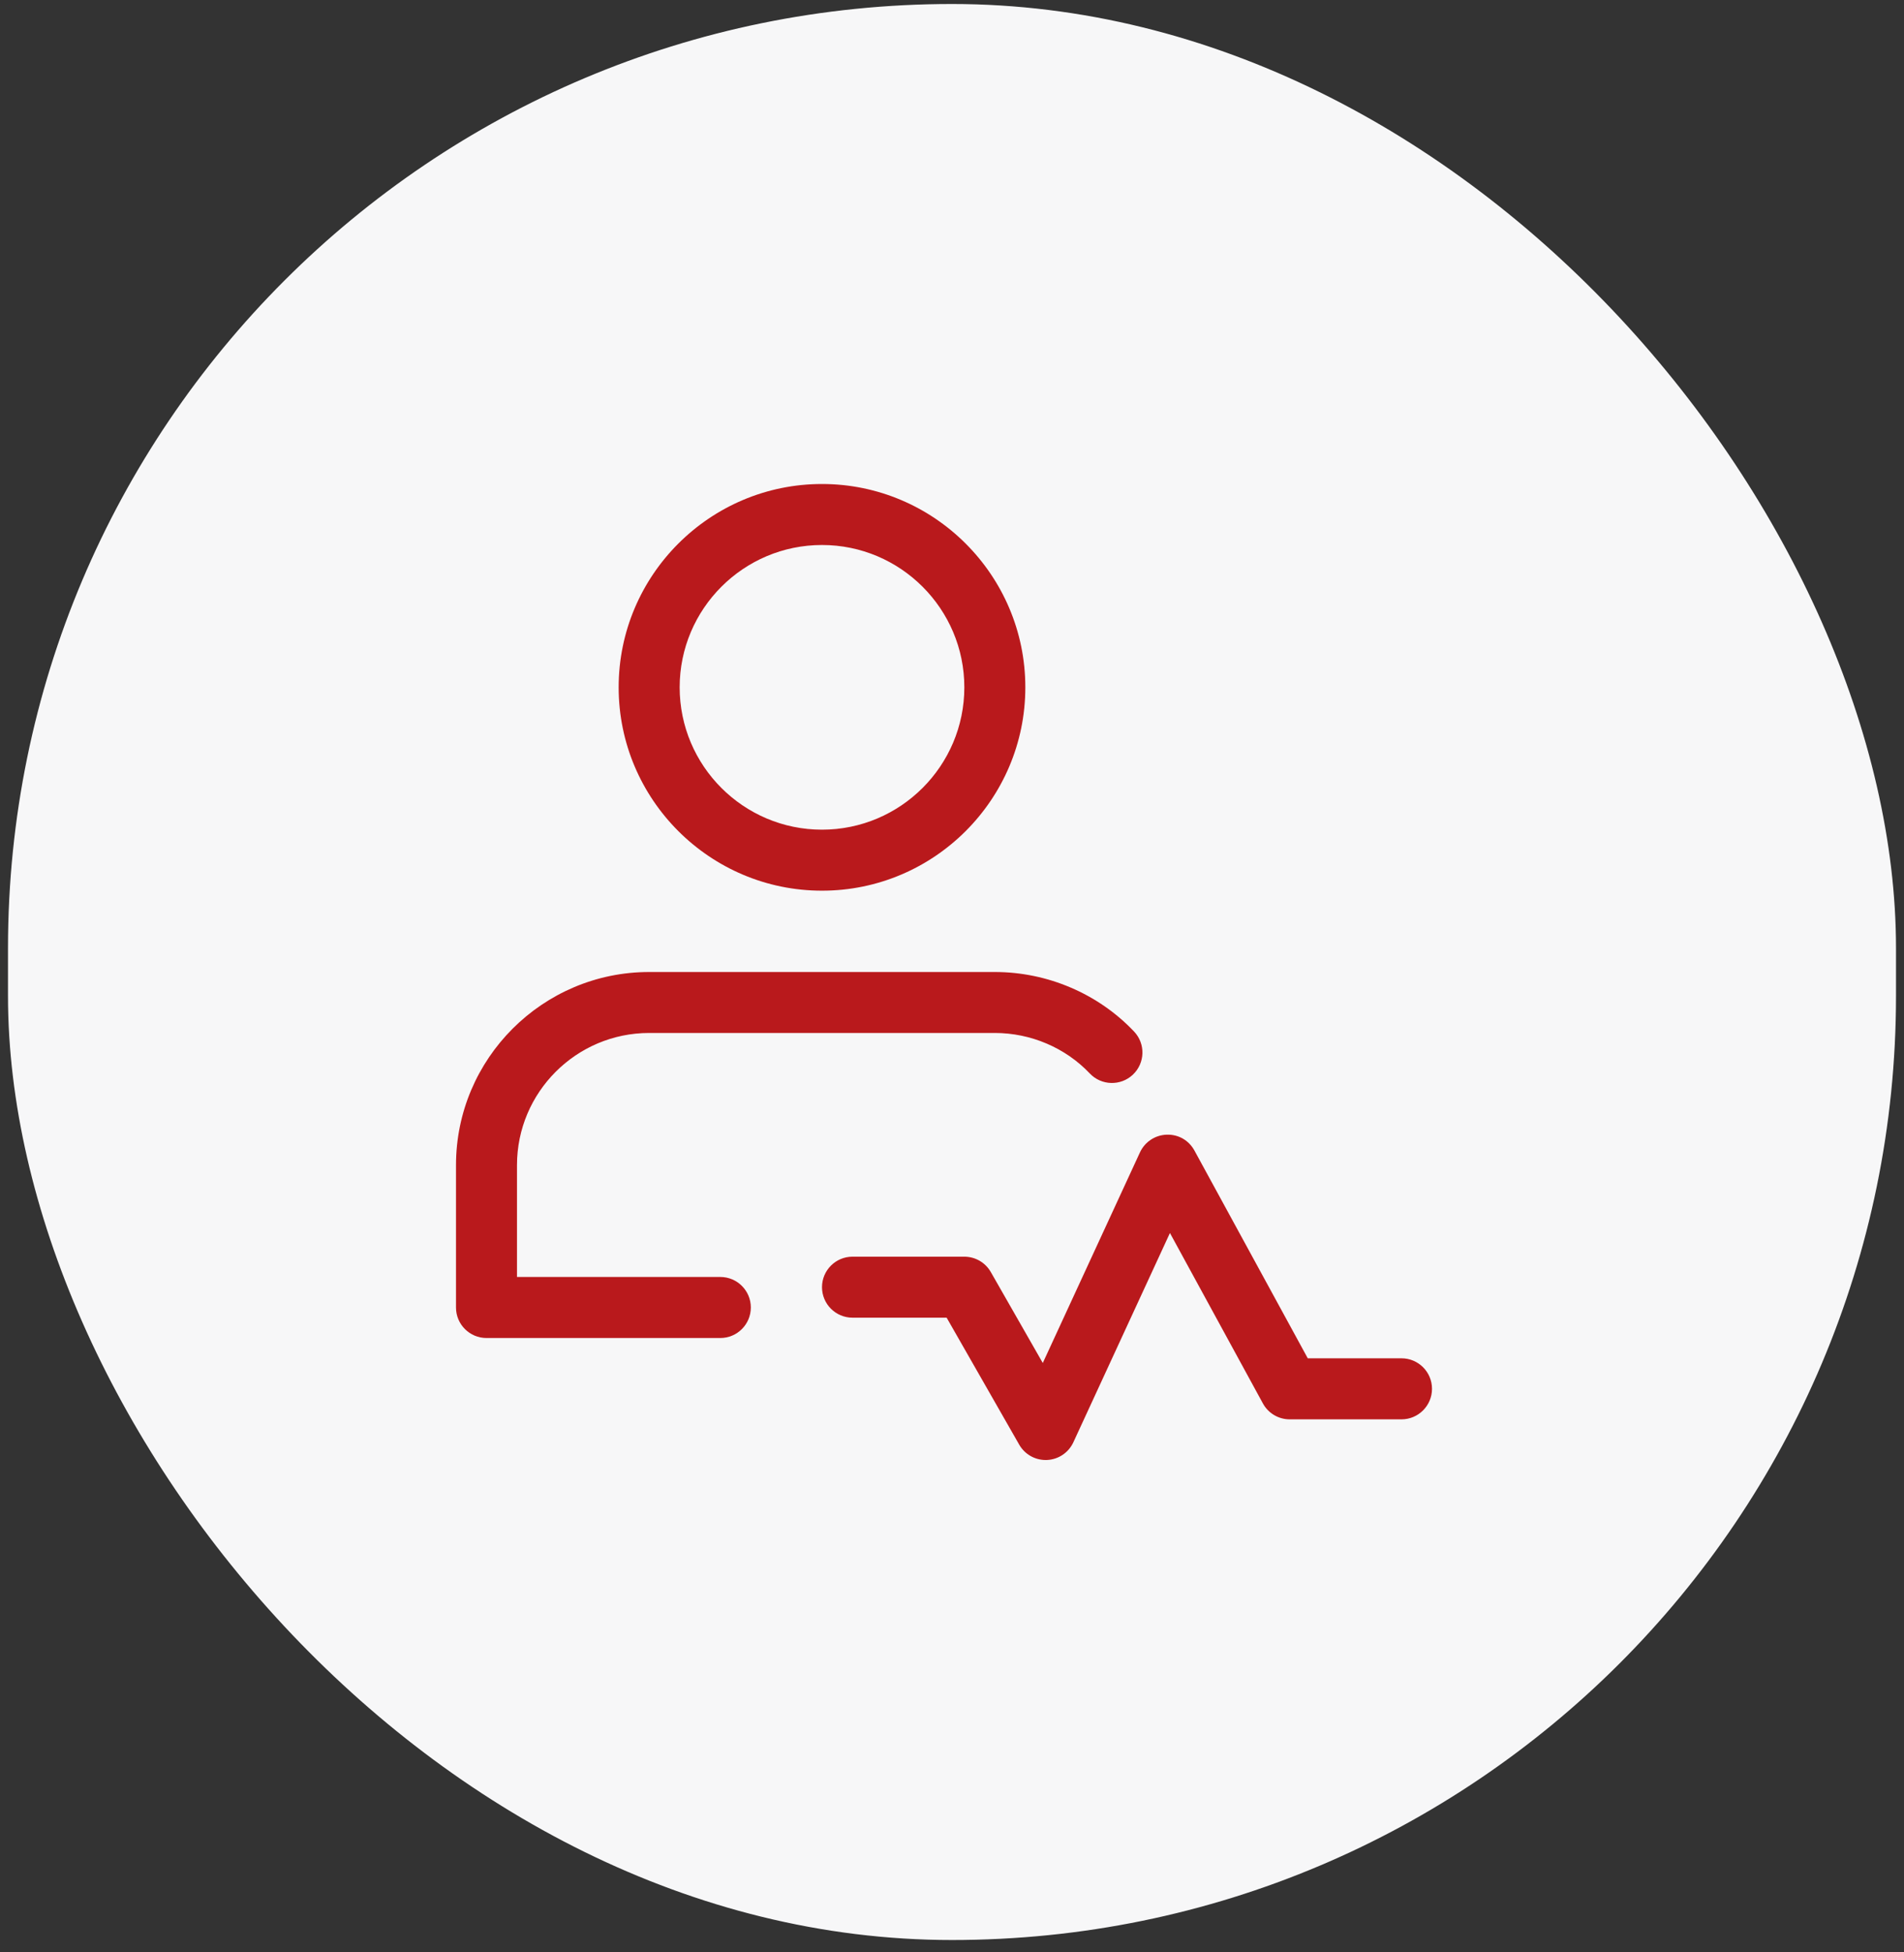 <?xml version="1.0" encoding="UTF-8"?>
<svg xmlns="http://www.w3.org/2000/svg" width="119" height="122" viewBox="0 0 119 122" fill="none">
  <rect x="0" y="0" width="119" height="122" fill="#333333" stroke="none"/>
  <rect x="0.5" y="0.25" width="118" height="121" rx="59" fill="#F7F7F8"></rect>
  <g clip-path="url(#clip0_757_1919)">
    <path d="M51.375 55.667C44.367 55.667 38.666 49.966 38.666 42.958C38.666 35.951 44.367 30.25 51.375 30.25C58.382 30.25 64.083 35.951 64.083 42.958C64.083 49.966 58.382 55.667 51.375 55.667ZM51.375 34.062C46.469 34.062 42.479 38.053 42.479 42.958C42.479 47.864 46.469 51.854 51.375 51.854C56.28 51.854 60.271 47.864 60.271 42.958C60.271 38.053 56.28 34.062 51.375 34.062Z" fill="#B9191C"></path>
    <path d="M45.021 83.625H30.406C29.354 83.625 28.5 82.771 28.5 81.719V72.823C28.5 66.166 33.916 60.75 40.573 60.75H62.177C65.469 60.75 68.641 62.107 70.88 64.471C71.604 65.236 71.571 66.441 70.806 67.165C70.041 67.887 68.834 67.854 68.112 67.091C66.587 65.483 64.424 64.56 62.177 64.56H40.573C36.018 64.56 32.312 68.266 32.312 72.82V79.81H45.021C46.073 79.81 46.927 80.664 46.927 81.716C46.927 82.769 46.073 83.625 45.021 83.625Z" fill="#B9191C"></path>
    <path d="M65.354 91.25C64.671 91.25 64.04 90.884 63.7 90.289L59.165 82.354H53.281C52.229 82.354 51.375 81.5 51.375 80.448C51.375 79.396 52.229 78.542 53.281 78.542H60.271C60.955 78.542 61.587 78.908 61.925 79.502L65.174 85.186L71.248 72.022C71.551 71.369 72.196 70.94 72.916 70.917C73.66 70.891 74.308 71.278 74.652 71.908L81.735 84.893H87.594C88.646 84.893 89.5 85.747 89.5 86.8C89.5 87.852 88.646 88.708 87.594 88.708H80.604C79.908 88.708 79.265 88.327 78.932 87.715L73.121 77.062L67.085 90.142C66.785 90.79 66.15 91.217 65.438 91.248C65.407 91.25 65.382 91.25 65.354 91.25Z" fill="#B9191C"></path>
  </g>
  <defs>
    <clipPath id="clip0_757_1919">
      <rect width="61" height="61" fill="white" transform="translate(28.5 30.25)"></rect>
    </clipPath>
  </defs>
</svg>

